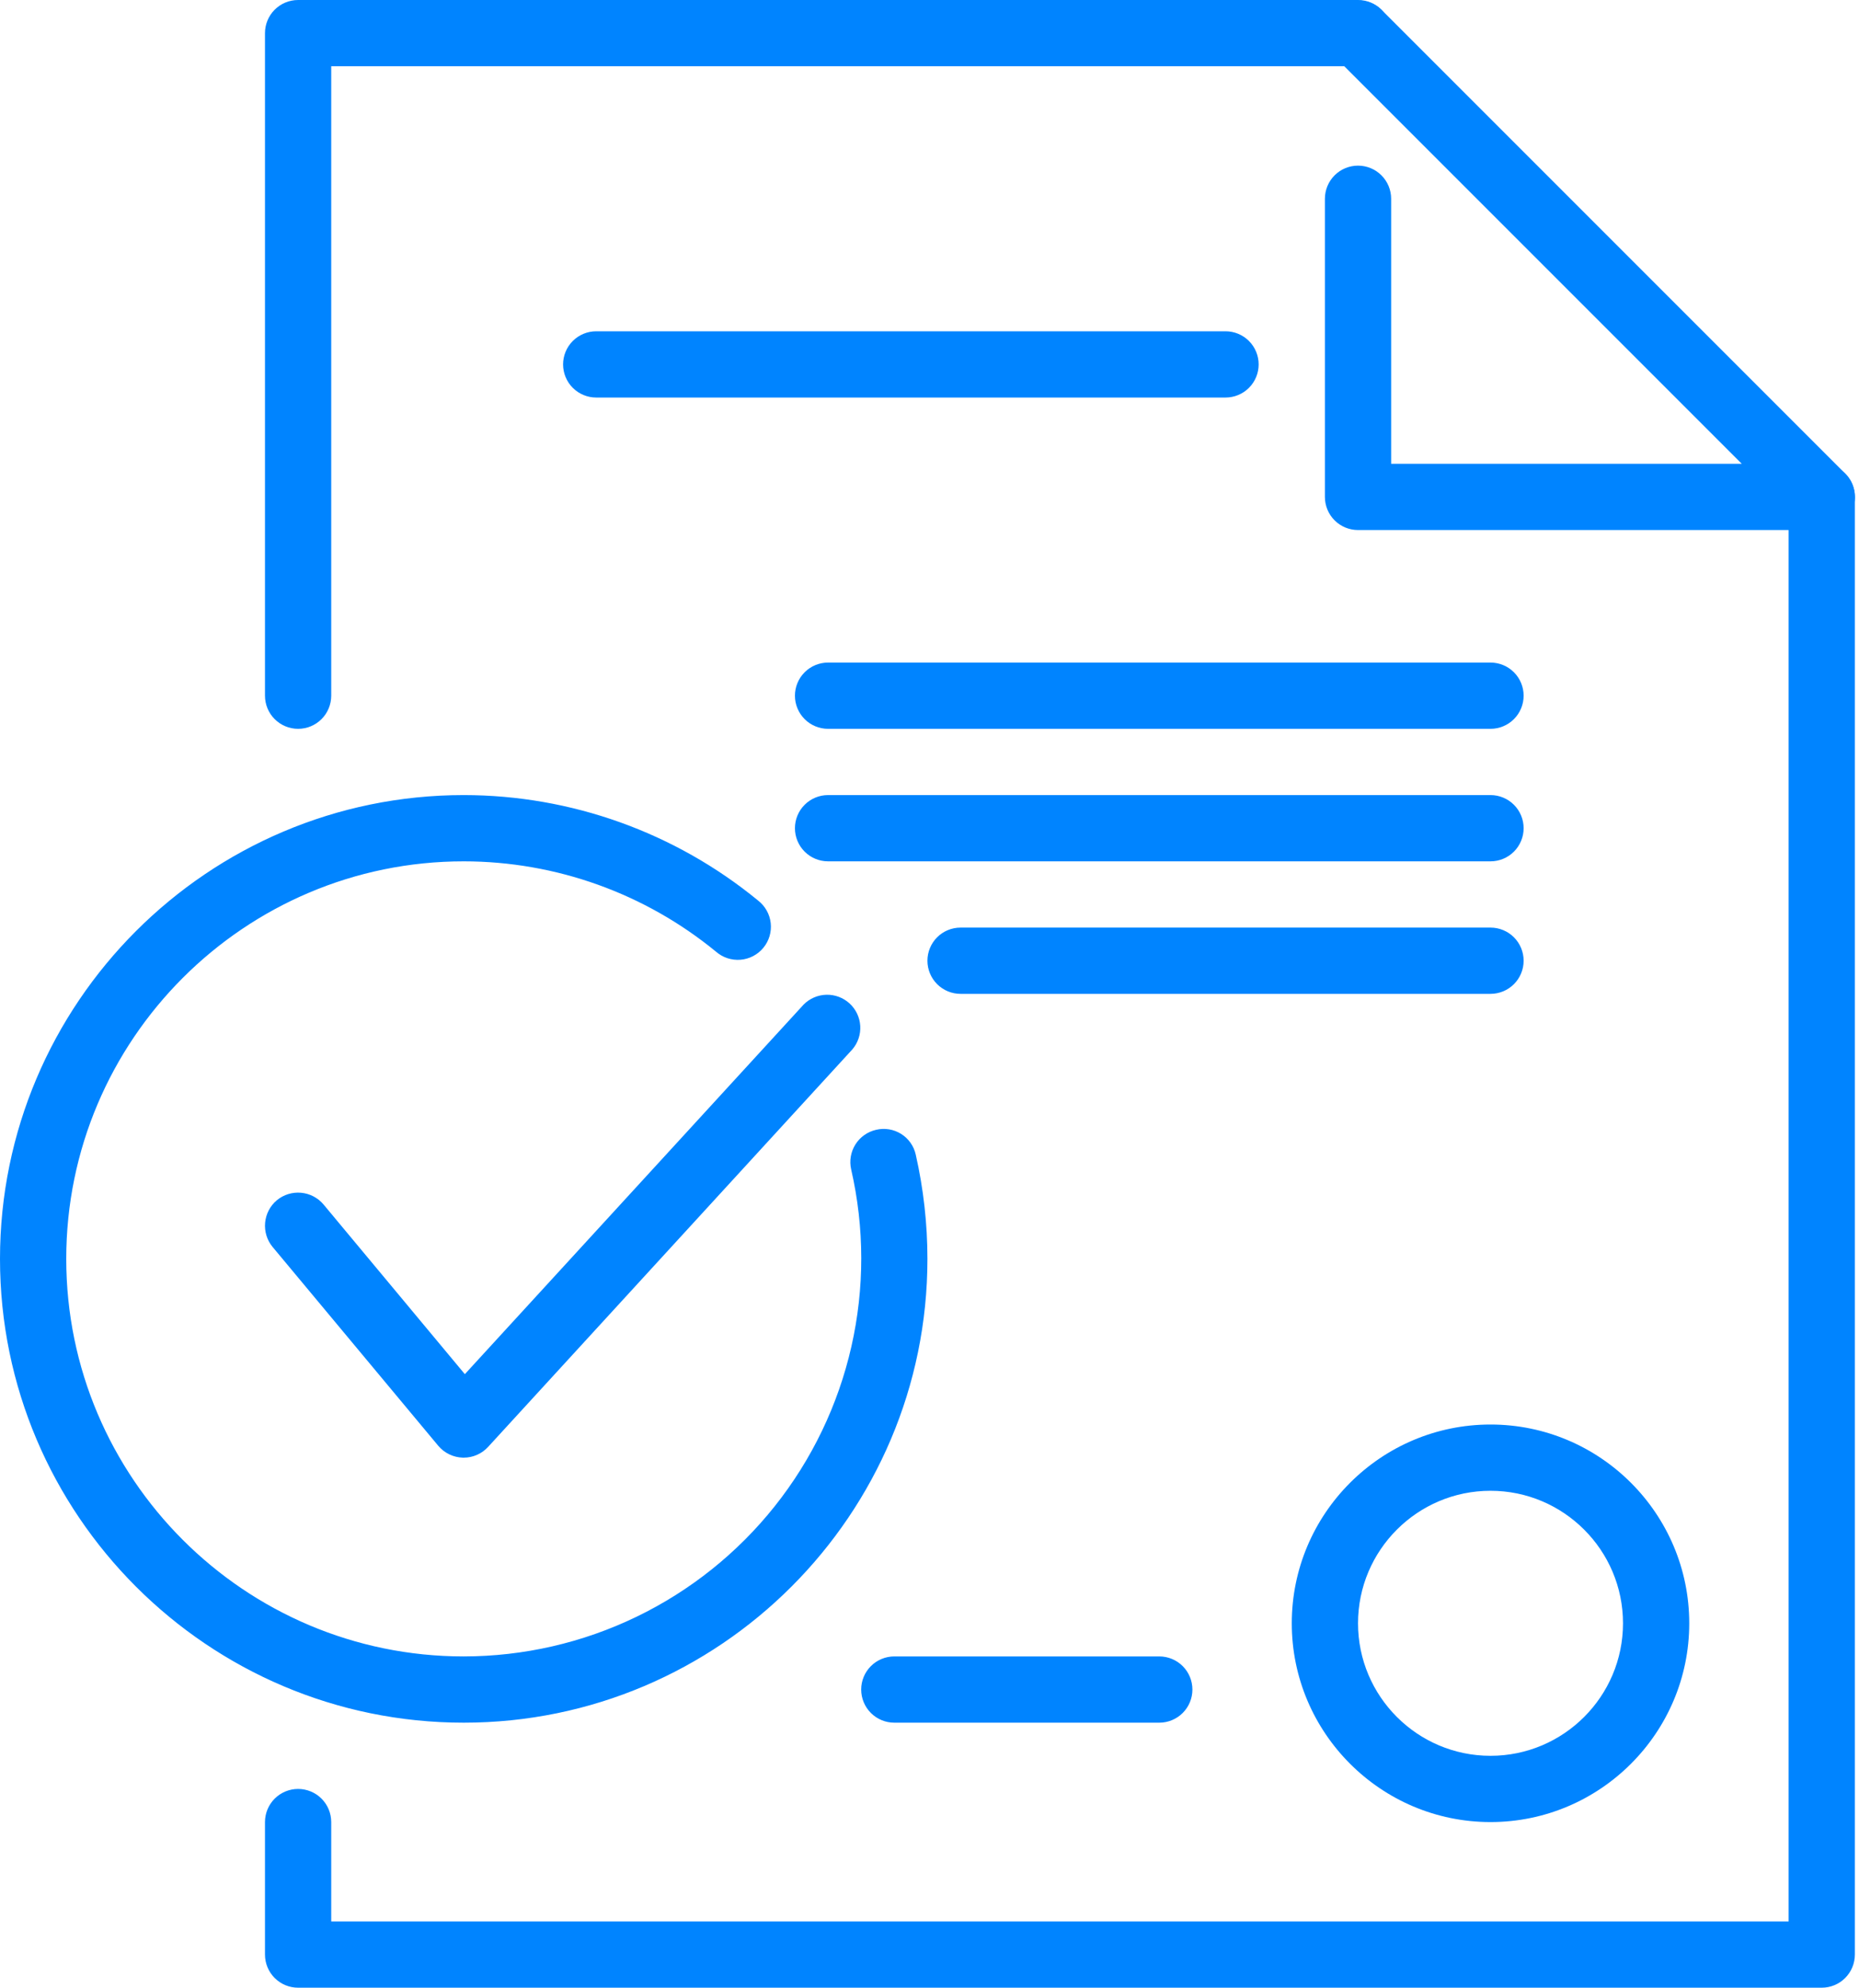 <svg width="449" height="480" viewBox="0 0 449 480" fill="none" xmlns="http://www.w3.org/2000/svg">
<g clip-path="url(#clip0_9_182)">
<path d="M360 440C333.536 440 312 418.464 312 392C312 365.536 333.536 344 360 344C386.464 344 408 365.536 408 392C408 418.464 386.464 440 360 440ZM360 360C342.352 360 328 374.352 328 392C328 409.648 342.352 424 360 424C377.648 424 392 409.648 392 392C392 374.352 377.648 360 360 360ZM280 416H216C213.878 416 211.843 415.157 210.343 413.657C208.843 412.157 208 410.122 208 408C208 405.878 208.843 403.843 210.343 402.343C211.843 400.843 213.878 400 216 400H280C282.122 400 284.157 400.843 285.657 402.343C287.157 403.843 288 405.878 288 408C288 410.122 287.157 412.157 285.657 413.657C284.157 415.157 282.122 416 280 416ZM360 240H232C229.878 240 227.843 239.157 226.343 237.657C224.843 236.157 224 234.122 224 232C224 229.878 224.843 227.843 226.343 226.343C227.843 224.843 229.878 224 232 224H360C362.122 224 364.157 224.843 365.657 226.343C367.157 227.843 368 229.878 368 232C368 234.122 367.157 236.157 365.657 237.657C364.157 239.157 362.122 240 360 240ZM360 208H200C197.878 208 195.843 207.157 194.343 205.657C192.843 204.157 192 202.122 192 200C192 197.878 192.843 195.843 194.343 194.343C195.843 192.843 197.878 192 200 192H360C362.122 192 364.157 192.843 365.657 194.343C367.157 195.843 368 197.878 368 200C368 202.122 367.157 204.157 365.657 205.657C364.157 207.157 362.122 208 360 208ZM360 176H200C197.878 176 195.843 175.157 194.343 173.657C192.843 172.157 192 170.122 192 168C192 165.878 192.843 163.843 194.343 162.343C195.843 160.843 197.878 160 200 160H360C362.122 160 364.157 160.843 365.657 162.343C367.157 163.843 368 165.878 368 168C368 170.122 367.157 172.157 365.657 173.657C364.157 175.157 362.122 176 360 176ZM296 96H144C141.878 96 139.843 95.157 138.343 93.657C136.843 92.157 136 90.122 136 88C136 85.878 136.843 83.843 138.343 82.343C139.843 80.843 141.878 80 144 80H296C298.122 80 300.157 80.843 301.657 82.343C303.157 83.843 304 85.878 304 88C304 90.122 303.157 92.157 301.657 93.657C300.157 95.157 298.122 96 296 96ZM112 416C50.256 416 0 365.744 0 304C0 242.24 50.256 192 112 192C137.933 192.015 163.06 201.016 183.104 217.472C183.949 218.128 184.653 218.947 185.176 219.88C185.699 220.812 186.03 221.841 186.148 222.904C186.267 223.967 186.171 225.043 185.867 226.068C185.563 227.093 185.056 228.047 184.376 228.873C183.697 229.699 182.859 230.38 181.911 230.877C180.964 231.373 179.927 231.675 178.861 231.763C177.795 231.852 176.722 231.726 175.706 231.393C174.69 231.06 173.751 230.526 172.944 229.824C155.764 215.721 134.227 208.009 112 208C59.056 208 16 251.056 16 304C16 356.944 59.056 400 112 400C126.439 399.988 140.69 396.723 153.693 390.446C166.697 384.17 178.119 375.044 187.11 363.746C196.102 352.449 202.432 339.27 205.63 325.19C208.828 311.109 208.813 296.489 205.584 282.416C205.347 281.392 205.315 280.33 205.49 279.294C205.664 278.257 206.042 277.265 206.601 276.374C207.16 275.484 207.889 274.712 208.747 274.104C209.605 273.497 210.575 273.064 211.6 272.832C212.625 272.586 213.688 272.548 214.728 272.719C215.768 272.889 216.764 273.266 217.656 273.826C218.549 274.386 219.321 275.119 219.926 275.981C220.532 276.844 220.96 277.818 221.184 278.848C223.04 287.04 224 295.52 224 304C224 365.744 173.744 416 112 416Z" fill="#0084FF"/>
<path d="M112 352H111.808C110.666 351.971 109.543 351.699 108.514 351.203C107.485 350.706 106.574 349.996 105.84 349.12L65.84 301.12C64.49 299.484 63.84 297.382 64.032 295.269C64.224 293.157 65.242 291.206 66.864 289.84C68.5 288.49 70.603 287.84 72.715 288.032C74.827 288.224 76.778 289.241 78.144 290.864L112.272 331.84L194.096 242.592C195.552 241.119 197.522 240.267 199.593 240.217C201.664 240.167 203.673 240.922 205.199 242.323C206.724 243.724 207.647 245.662 207.772 247.729C207.898 249.797 207.217 251.832 205.872 253.408L117.888 349.408C117.14 350.225 116.23 350.877 115.217 351.323C114.203 351.77 113.108 352 112 352ZM72 176C69.879 176 67.844 175.157 66.343 173.657C64.843 172.157 64 170.122 64 168V8C64 5.878 64.843 3.843 66.343 2.343C67.844 0.843 69.879 0 72 0H328C330.122 0 332.157 0.843 333.657 2.343C335.157 3.843 336 5.878 336 8C336 10.122 335.157 12.157 333.657 13.657C332.157 15.157 330.122 16 328 16H80V168C80 170.122 79.157 172.157 77.657 173.657C76.157 175.157 74.122 176 72 176ZM440 480H72C69.879 480 67.844 479.157 66.343 477.657C64.843 476.157 64 474.122 64 472V440C64 437.878 64.843 435.843 66.343 434.343C67.844 432.843 69.879 432 72 432C74.122 432 76.157 432.843 77.657 434.343C79.157 435.843 80 437.878 80 440V464H432V120C432 117.878 432.843 115.843 434.343 114.343C435.844 112.843 437.878 112 440 112C442.122 112 444.157 112.843 445.657 114.343C447.157 115.843 448 117.878 448 120V472C448 474.122 447.157 476.157 445.657 477.657C444.157 479.157 442.122 480 440 480Z" fill="#0084FF"/>
<path d="M440 127.999H328C325.878 127.999 323.843 127.156 322.343 125.656C320.843 124.156 320 122.121 320 119.999V47.999C320 45.877 320.843 43.843 322.343 42.342C323.843 40.842 325.878 39.999 328 39.999C330.122 39.999 332.157 40.842 333.657 42.342C335.157 43.843 336 45.877 336 47.999V111.999H420.688L322.352 13.663C320.895 12.154 320.088 10.133 320.107 8.036C320.125 5.938 320.966 3.932 322.449 2.449C323.933 0.965 325.939 0.124 328.037 0.106C330.134 0.088 332.155 0.894 333.664 2.351L445.664 114.351C446.788 115.468 447.554 116.894 447.866 118.447C448.177 120.001 448.019 121.612 447.411 123.076C446.804 124.539 445.775 125.789 444.455 126.665C443.135 127.542 441.584 128.007 440 127.999Z" fill="#0084FF"/>
</g>
<defs>
<clipPath id="clip0_9_182">
<rect width="449" height="480" fill="white"/>
</clipPath>
</defs>
</svg>
